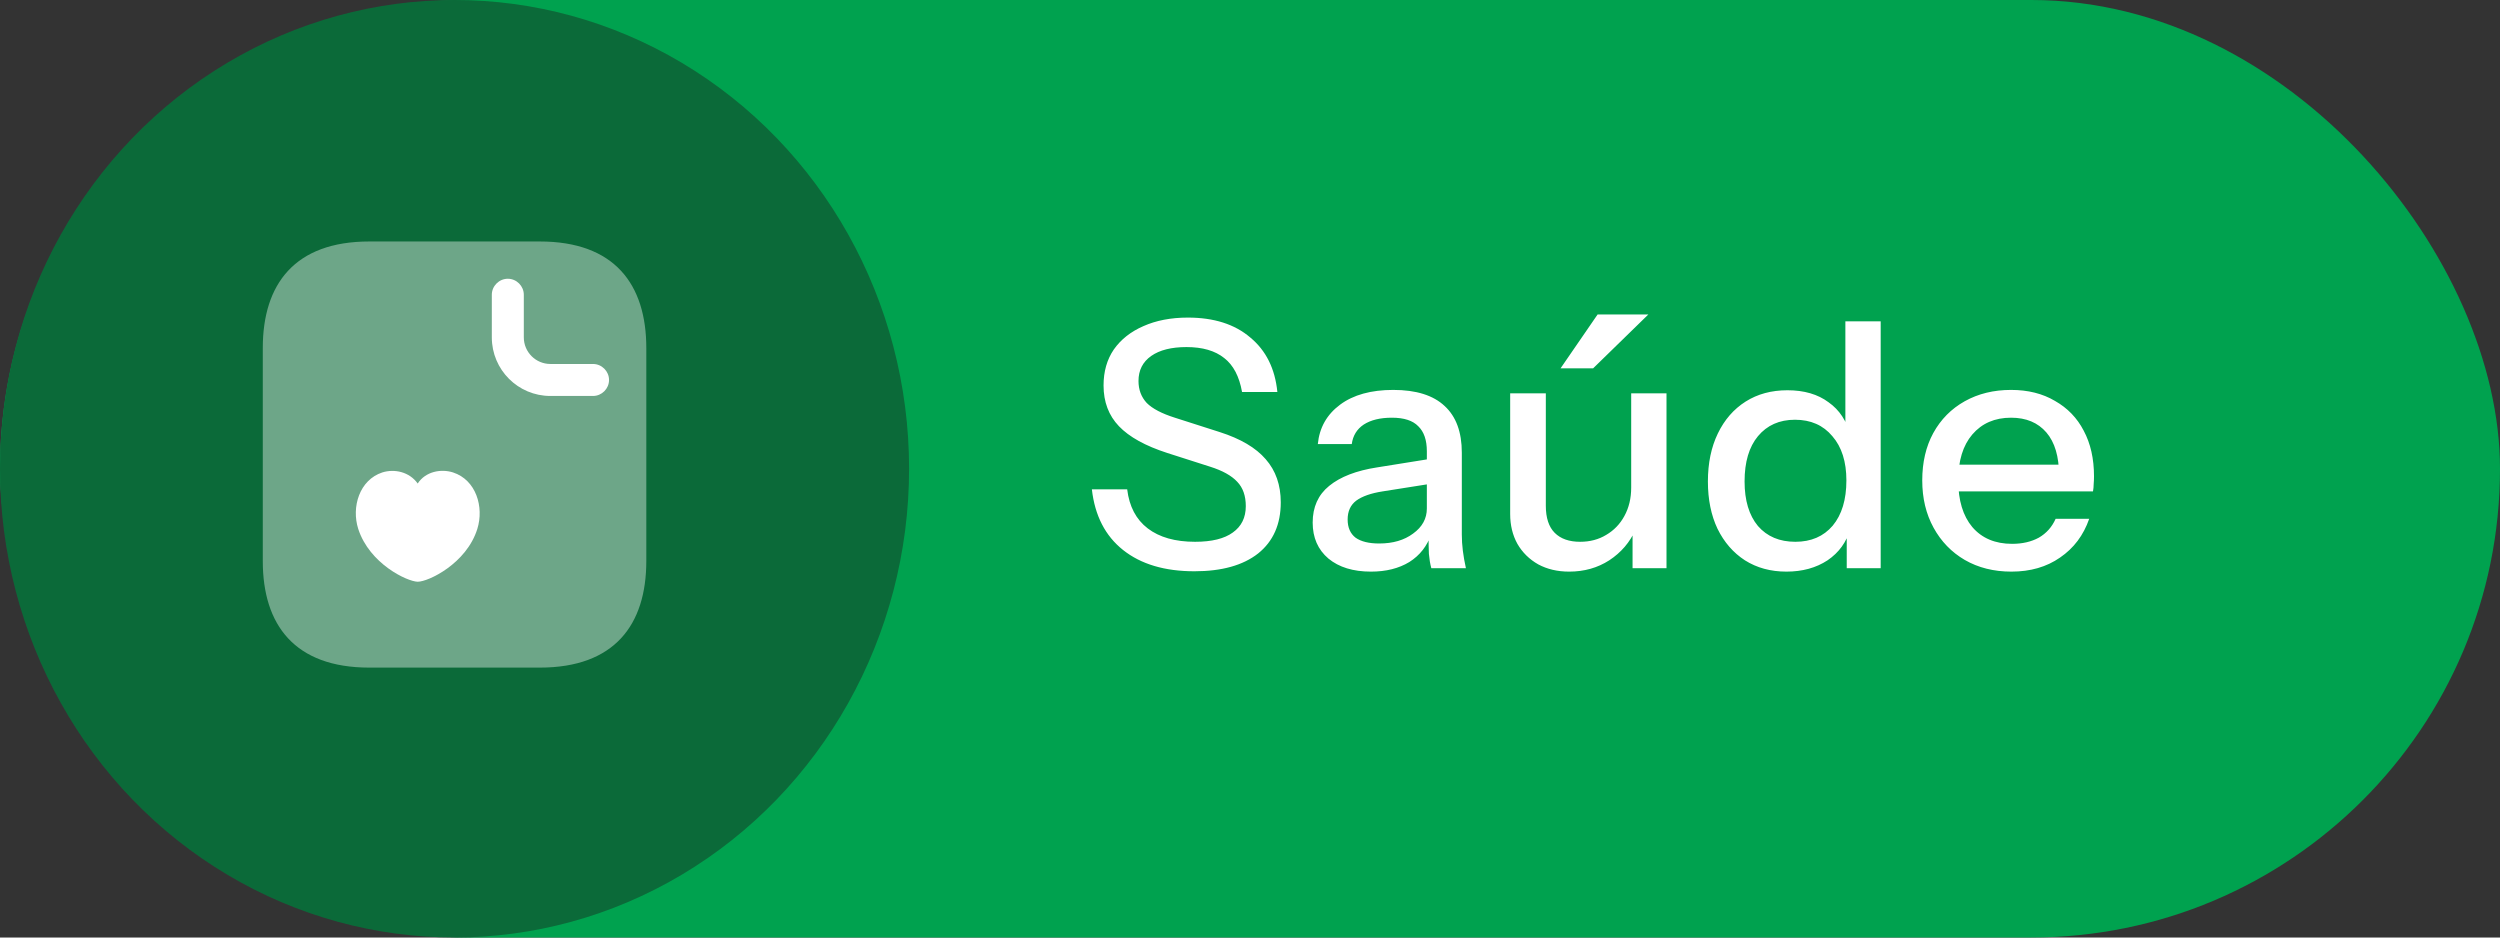 <?xml version="1.0" encoding="UTF-8"?>
<svg xmlns="http://www.w3.org/2000/svg" width="88" height="33" viewBox="0 0 88 33" fill="none">
  <rect x="0" y="0" width="88" height="33" fill="#333333" stroke="none"/>
  <rect width="88" height="33" rx="16.5" fill="#00A24F"></rect>
  <path d="M42.042 20.109C40.997 20.109 40.16 19.859 39.532 19.36C38.905 18.862 38.539 18.15 38.434 17.225H39.677C39.75 17.828 39.991 18.287 40.401 18.6C40.812 18.914 41.367 19.071 42.067 19.071C42.654 19.071 43.096 18.962 43.394 18.745C43.7 18.528 43.852 18.218 43.852 17.816C43.852 17.454 43.752 17.168 43.551 16.959C43.35 16.742 43.032 16.565 42.597 16.428L41.089 15.945C40.317 15.696 39.75 15.382 39.388 15.004C39.026 14.626 38.845 14.148 38.845 13.568C38.845 13.078 38.965 12.655 39.207 12.301C39.456 11.947 39.802 11.674 40.245 11.481C40.695 11.28 41.218 11.179 41.813 11.179C42.73 11.179 43.462 11.412 44.009 11.879C44.564 12.338 44.882 12.977 44.963 13.798H43.72C43.623 13.251 43.414 12.852 43.092 12.603C42.77 12.345 42.328 12.217 41.765 12.217C41.234 12.217 40.82 12.321 40.522 12.53C40.224 12.74 40.075 13.033 40.075 13.411C40.075 13.717 40.172 13.975 40.365 14.184C40.566 14.385 40.896 14.558 41.355 14.703L42.935 15.209C43.667 15.443 44.206 15.761 44.552 16.163C44.906 16.565 45.083 17.072 45.083 17.683C45.083 18.455 44.818 19.055 44.287 19.481C43.756 19.899 43.008 20.109 42.042 20.109ZM50.382 20C50.341 19.847 50.313 19.678 50.297 19.493C50.289 19.308 50.285 19.083 50.285 18.817H50.225V15.885C50.225 15.491 50.124 15.197 49.923 15.004C49.73 14.803 49.42 14.703 48.994 14.703C48.584 14.703 48.254 14.783 48.004 14.944C47.763 15.105 47.622 15.334 47.582 15.632H46.387C46.444 15.053 46.705 14.59 47.172 14.244C47.638 13.898 48.262 13.725 49.042 13.725C49.847 13.725 50.45 13.914 50.852 14.292C51.254 14.662 51.456 15.209 51.456 15.933V18.817C51.456 19.003 51.468 19.192 51.492 19.385C51.516 19.578 51.552 19.783 51.6 20H50.382ZM48.258 20.121C47.63 20.121 47.132 19.968 46.761 19.662C46.391 19.348 46.206 18.926 46.206 18.395C46.206 17.848 46.4 17.418 46.786 17.104C47.18 16.782 47.743 16.565 48.475 16.452L50.502 16.127V17.007L48.668 17.297C48.258 17.361 47.948 17.47 47.739 17.623C47.538 17.776 47.437 17.997 47.437 18.287C47.437 18.568 47.53 18.781 47.715 18.926C47.908 19.063 48.185 19.131 48.547 19.131C49.03 19.131 49.428 19.015 49.742 18.781C50.064 18.548 50.225 18.254 50.225 17.9L50.382 18.793C50.237 19.22 49.979 19.549 49.609 19.783C49.239 20.008 48.789 20.121 48.258 20.121ZM55.234 20.121C54.824 20.121 54.462 20.036 54.148 19.867C53.834 19.69 53.589 19.449 53.412 19.143C53.243 18.837 53.158 18.488 53.158 18.093V13.846H54.413V17.804C54.413 18.23 54.518 18.548 54.727 18.757C54.936 18.966 55.234 19.071 55.62 19.071C55.966 19.071 56.272 18.99 56.537 18.829C56.811 18.669 57.024 18.447 57.177 18.166C57.337 17.876 57.418 17.542 57.418 17.164L57.575 18.636C57.374 19.087 57.064 19.449 56.646 19.723C56.235 19.988 55.765 20.121 55.234 20.121ZM57.466 20V18.552H57.418V13.846H58.661V20H57.466ZM56.078 12.965H54.932L56.235 11.07H58.021L56.078 12.965ZM65.005 20V18.588L65.126 18.624C64.997 19.083 64.732 19.449 64.33 19.723C63.927 19.988 63.445 20.121 62.882 20.121C62.327 20.121 61.84 19.988 61.421 19.723C61.011 19.457 60.689 19.087 60.456 18.612C60.231 18.138 60.118 17.583 60.118 16.947C60.118 16.303 60.235 15.74 60.468 15.258C60.701 14.775 61.027 14.401 61.446 14.135C61.864 13.87 62.355 13.737 62.918 13.737C63.505 13.737 63.988 13.878 64.366 14.16C64.752 14.433 65.005 14.819 65.126 15.318L64.957 15.342V11.312H66.2V20H65.005ZM63.195 19.071C63.75 19.071 64.189 18.882 64.511 18.504C64.832 18.118 64.993 17.587 64.993 16.911C64.993 16.251 64.828 15.732 64.499 15.354C64.177 14.968 63.738 14.775 63.183 14.775C62.636 14.775 62.202 14.968 61.88 15.354C61.566 15.732 61.409 16.263 61.409 16.947C61.409 17.615 61.566 18.138 61.88 18.516C62.202 18.886 62.64 19.071 63.195 19.071ZM70.801 20.121C70.181 20.121 69.634 19.984 69.16 19.71C68.693 19.437 68.327 19.059 68.062 18.576C67.796 18.093 67.663 17.538 67.663 16.911C67.663 16.275 67.792 15.72 68.05 15.246C68.315 14.763 68.685 14.389 69.16 14.123C69.634 13.858 70.177 13.725 70.789 13.725C71.384 13.725 71.899 13.854 72.333 14.111C72.776 14.361 73.114 14.711 73.347 15.161C73.588 15.612 73.709 16.147 73.709 16.766C73.709 16.863 73.705 16.955 73.697 17.044C73.697 17.124 73.689 17.209 73.673 17.297H68.508V16.356H72.792L72.478 16.73C72.478 16.07 72.329 15.567 72.032 15.222C71.734 14.876 71.32 14.703 70.789 14.703C70.218 14.703 69.763 14.9 69.425 15.294C69.095 15.68 68.93 16.219 68.93 16.911C68.93 17.611 69.095 18.158 69.425 18.552C69.763 18.946 70.23 19.143 70.825 19.143C71.187 19.143 71.501 19.071 71.766 18.926C72.032 18.773 72.229 18.552 72.358 18.262H73.54C73.339 18.842 72.997 19.296 72.514 19.626C72.04 19.956 71.469 20.121 70.801 20.121Z" fill="white"></path>
  <ellipse cx="16" cy="16.5" rx="16" ry="16.5" fill="#0B6A39"></ellipse>
  <path opacity="0.4" d="M22.75 12.25V19.75C22.75 22 21.625 23.5 19 23.5H13C10.375 23.5 9.25 22 9.25 19.75V12.25C9.25 10 10.375 8.5 13 8.5H19C21.625 8.5 22.75 10 22.75 12.25Z" fill="white"></path>
  <path d="M20.875 13.938H19.375C18.235 13.938 17.312 13.015 17.312 11.875V10.375C17.312 10.068 17.567 9.812 17.875 9.812C18.183 9.812 18.438 10.068 18.438 10.375V11.875C18.438 12.393 18.858 12.812 19.375 12.812H20.875C21.183 12.812 21.438 13.068 21.438 13.375C21.438 13.682 21.183 13.938 20.875 13.938Z" fill="white"></path>
  <path d="M12.61 18.618C12.363 17.845 12.655 16.893 13.457 16.63C13.885 16.495 14.41 16.608 14.703 17.02C14.98 16.593 15.527 16.495 15.947 16.63C16.758 16.893 17.043 17.845 16.802 18.618C16.42 19.84 15.078 20.477 14.703 20.477C14.335 20.47 13.008 19.848 12.61 18.618Z" fill="white"></path>
</svg>
